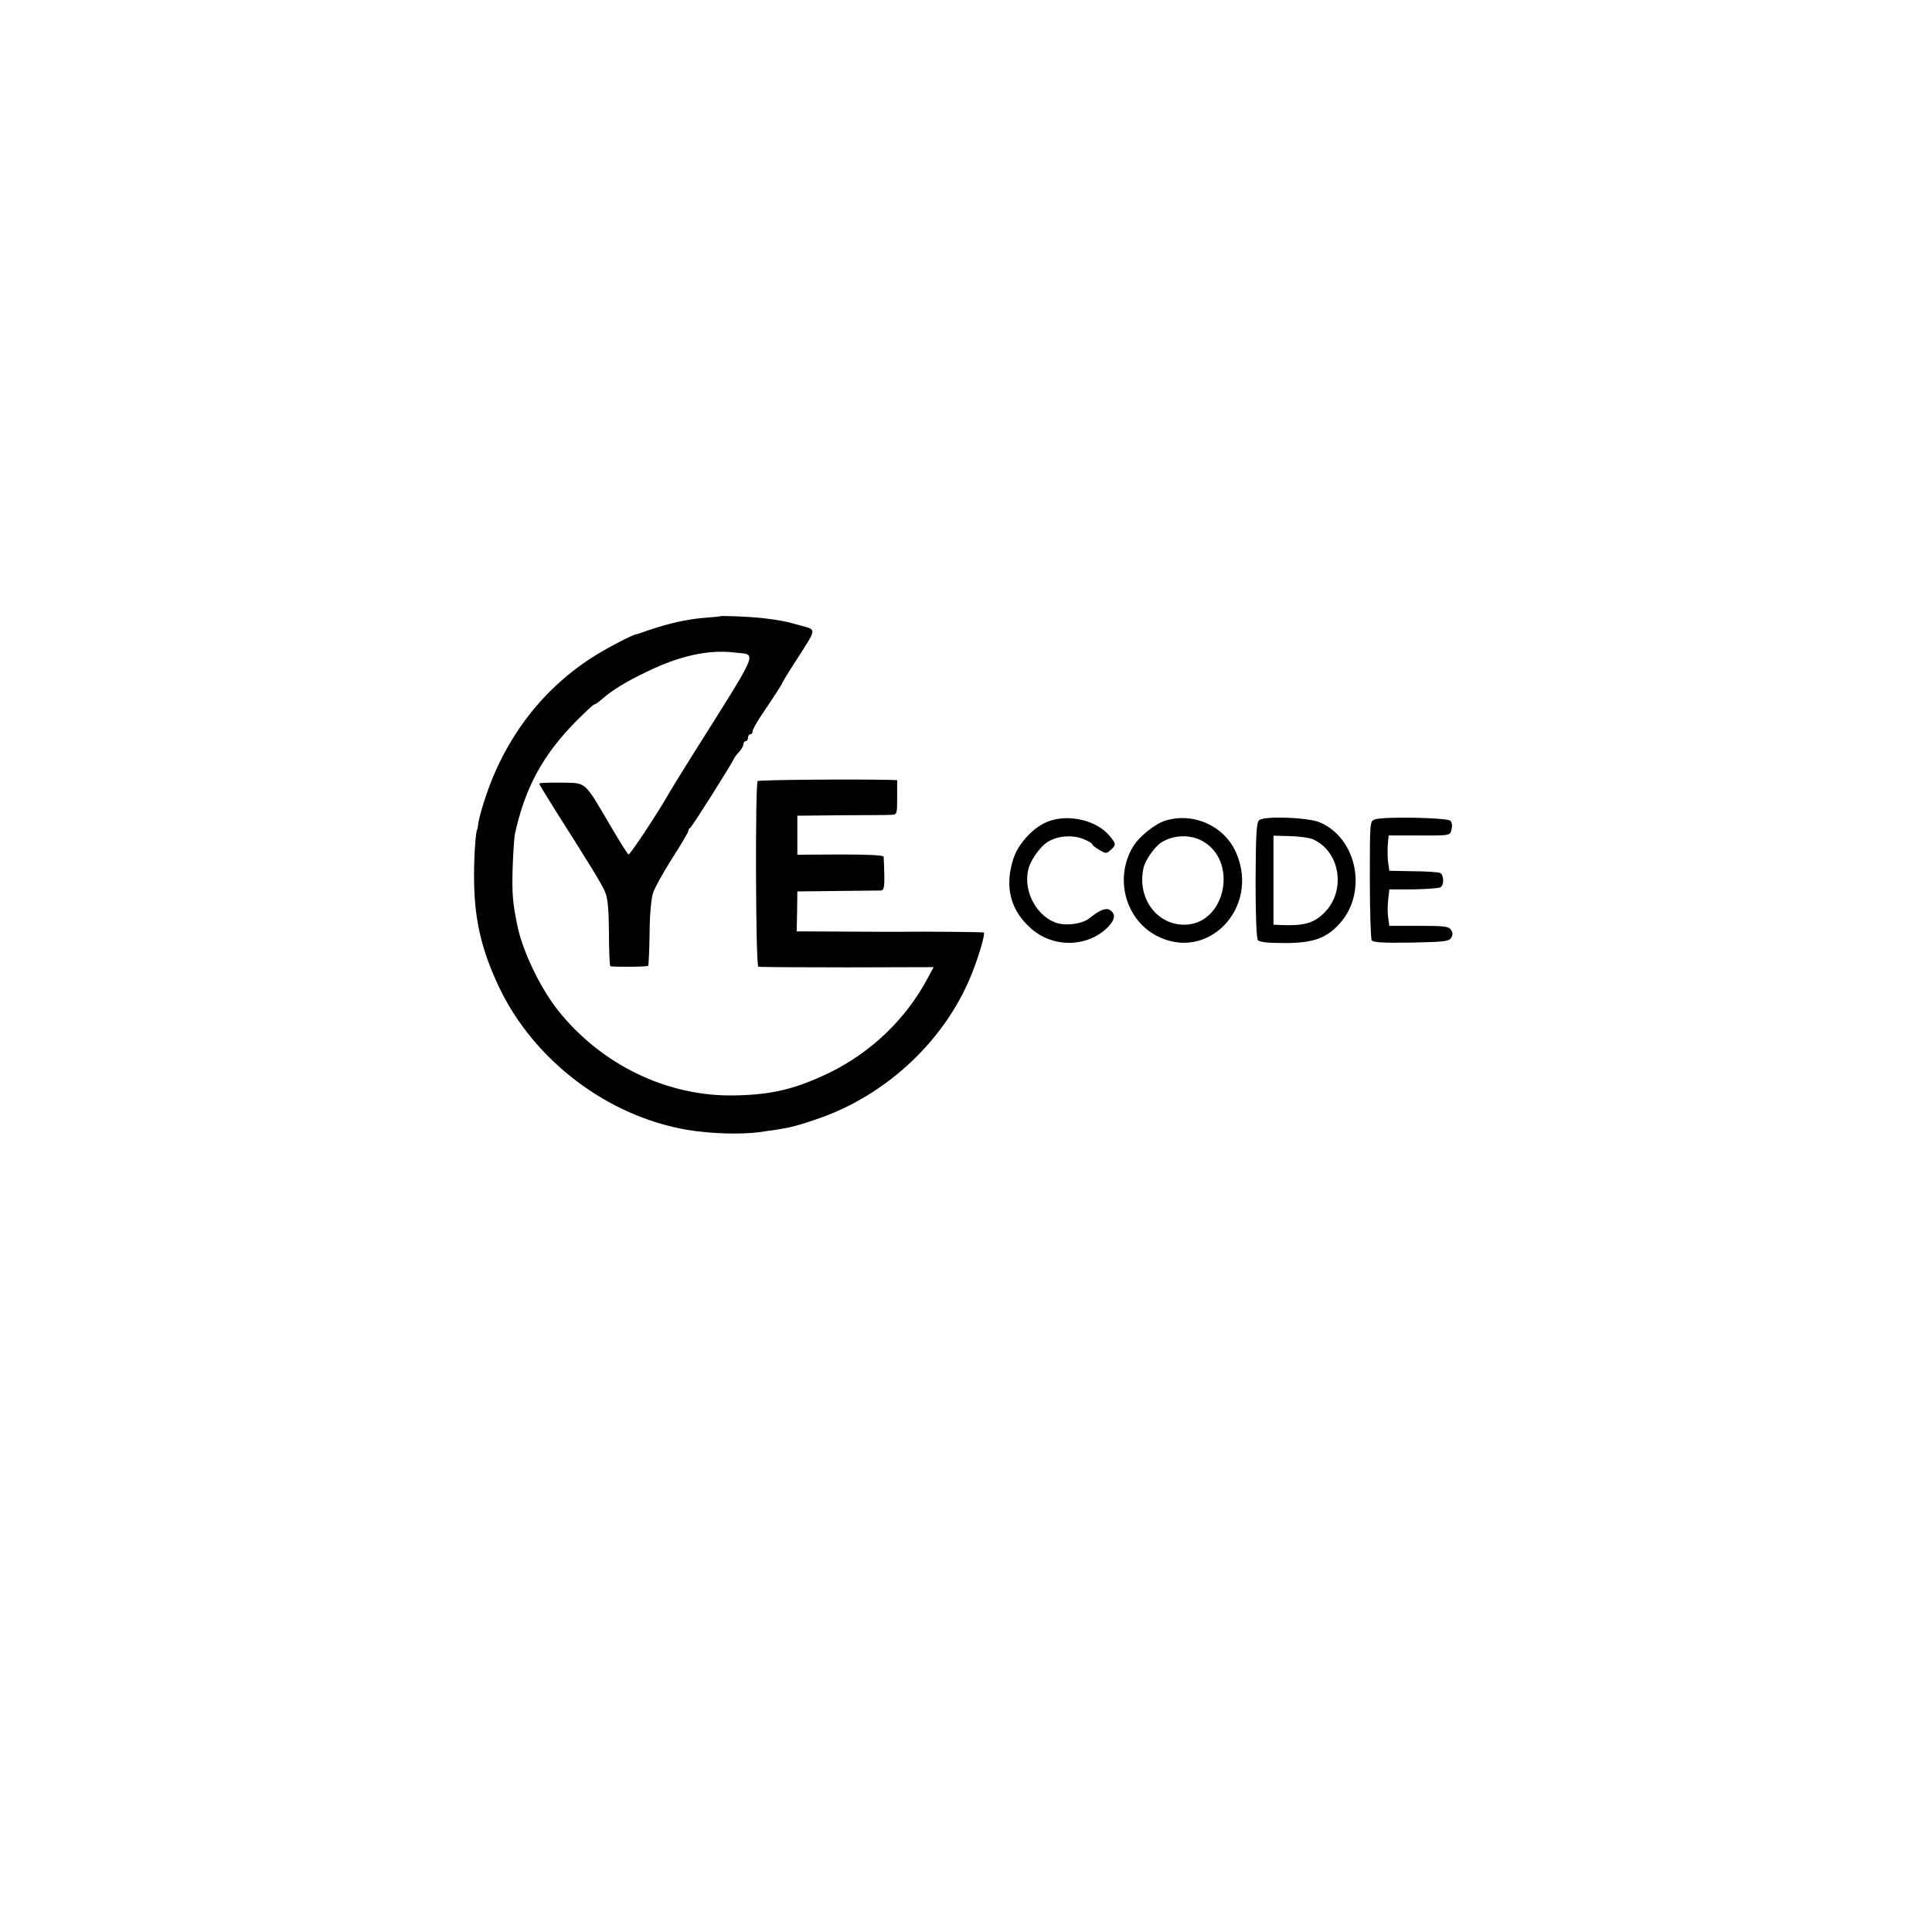<?xml version="1.0" standalone="no"?>
<!DOCTYPE svg PUBLIC "-//W3C//DTD SVG 20010904//EN"
 "http://www.w3.org/TR/2001/REC-SVG-20010904/DTD/svg10.dtd">
<svg version="1.0" xmlns="http://www.w3.org/2000/svg"
 width="842pt" height="842pt" viewBox="0 0 842 842"
 preserveAspectRatio="xMidYMid meet">
<g transform="translate(0,842) scale(0.1,-0.1)"
fill="#000000" stroke="none">
<path d="M3137 5734 c-1 -1 -33 -4 -72 -7 -71 -6 -148 -23 -240 -54 -27 -10
-52 -18 -55 -18 -16 -3 -111 -52 -168 -87 -231 -141 -400 -359 -488 -628 -14
-41 -26 -88 -29 -105 -2 -16 -4 -30 -5 -30 -6 0 -14 -108 -14 -195 -1 -187 29
-322 108 -490 151 -320 473 -565 821 -624 99 -17 235 -21 315 -10 129 18 144
21 245 55 312 104 576 355 688 655 29 76 50 154 45 160 -3 2 -251 5 -388 3 -8
0 -108 0 -222 1 l-206 1 2 87 1 87 175 2 c96 1 182 2 190 2 12 1 15 15 14 69
-1 37 -2 72 -3 78 -1 7 -63 10 -188 10 l-188 -1 0 85 0 85 195 2 c107 0 205 1
218 2 21 1 22 5 22 76 l0 75 -27 1 c-178 4 -575 0 -581 -5 -11 -12 -9 -805 3
-809 6 -2 180 -3 387 -3 l377 1 -27 -50 c-94 -176 -245 -321 -427 -410 -145
-70 -249 -96 -410 -99 -295 -7 -585 133 -775 373 -76 97 -153 257 -175 366
-20 97 -24 136 -21 245 2 69 7 139 10 155 44 201 121 344 266 491 41 41 76 74
80 74 4 0 18 9 31 21 47 41 105 77 199 122 144 70 270 97 383 83 97 -12 115
30 -192 -458 -47 -75 -90 -145 -96 -156 -38 -69 -170 -270 -176 -266 -4 2 -40
59 -79 126 -117 198 -102 185 -215 187 -52 1 -95 -1 -95 -4 0 -3 31 -54 68
-113 151 -238 204 -323 219 -359 12 -28 16 -74 17 -180 0 -79 3 -143 6 -144
20 -4 163 -3 165 2 2 3 5 66 6 139 0 74 7 152 14 175 6 22 44 90 83 152 40 62
72 116 72 122 0 5 3 11 8 13 7 3 182 280 191 302 2 5 12 19 23 30 10 11 18 26
18 33 0 7 5 13 10 13 6 0 10 7 10 15 0 8 5 15 10 15 6 0 10 6 10 13 0 6 14 32
30 57 17 25 35 52 40 60 5 8 21 32 35 53 14 21 25 40 25 42 0 2 28 48 63 102
87 135 86 128 19 146 -66 19 -98 25 -167 33 -50 6 -183 12 -188 8z"/>
<path d="M4571 4841 c-66 -24 -133 -96 -155 -165 -39 -122 -12 -224 78 -303
96 -85 245 -82 333 5 33 34 37 59 10 76 -17 11 -45 0 -88 -35 -33 -27 -108
-36 -151 -19 -89 35 -142 148 -114 240 13 40 53 94 84 112 43 26 105 30 152
12 22 -9 40 -19 40 -23 0 -4 14 -15 31 -25 29 -17 31 -17 50 0 24 22 24 26 -6
62 -56 67 -177 95 -264 63z"/>
<path d="M5080 4844 c-46 -14 -115 -69 -142 -114 -82 -136 -34 -316 102 -388
222 -117 451 120 348 360 -50 117 -184 179 -308 142z m156 -87 c164 -85 107
-367 -75 -367 -122 0 -207 119 -177 249 7 32 50 93 78 110 52 32 121 35 174 8z"/>
<path d="M5487 4845 c-11 -11 -14 -63 -15 -262 0 -153 4 -253 10 -260 7 -9 44
-13 117 -13 127 0 185 22 244 90 117 137 70 367 -91 436 -51 22 -246 29 -265
9z m233 -82 c126 -54 149 -237 42 -330 -44 -39 -87 -49 -189 -44 l-23 1 0 194
0 194 73 -2 c39 -1 83 -7 97 -13z"/>
<path d="M5992 4849 c-22 -8 -22 -9 -22 -261 0 -139 4 -259 8 -266 7 -9 48
-12 172 -10 142 3 164 5 174 20 8 13 8 23 0 35 -10 16 -28 18 -140 18 l-129 0
-5 35 c-3 19 -3 55 0 79 l5 45 105 0 c58 1 111 5 118 9 17 11 15 56 -3 63 -8
3 -60 7 -117 7 l-103 2 -5 35 c-3 19 -3 54 -2 77 l4 42 91 0 c184 -1 176 -2
183 27 4 15 2 30 -5 37 -14 14 -294 19 -329 6z"/>
</g>
</svg>
